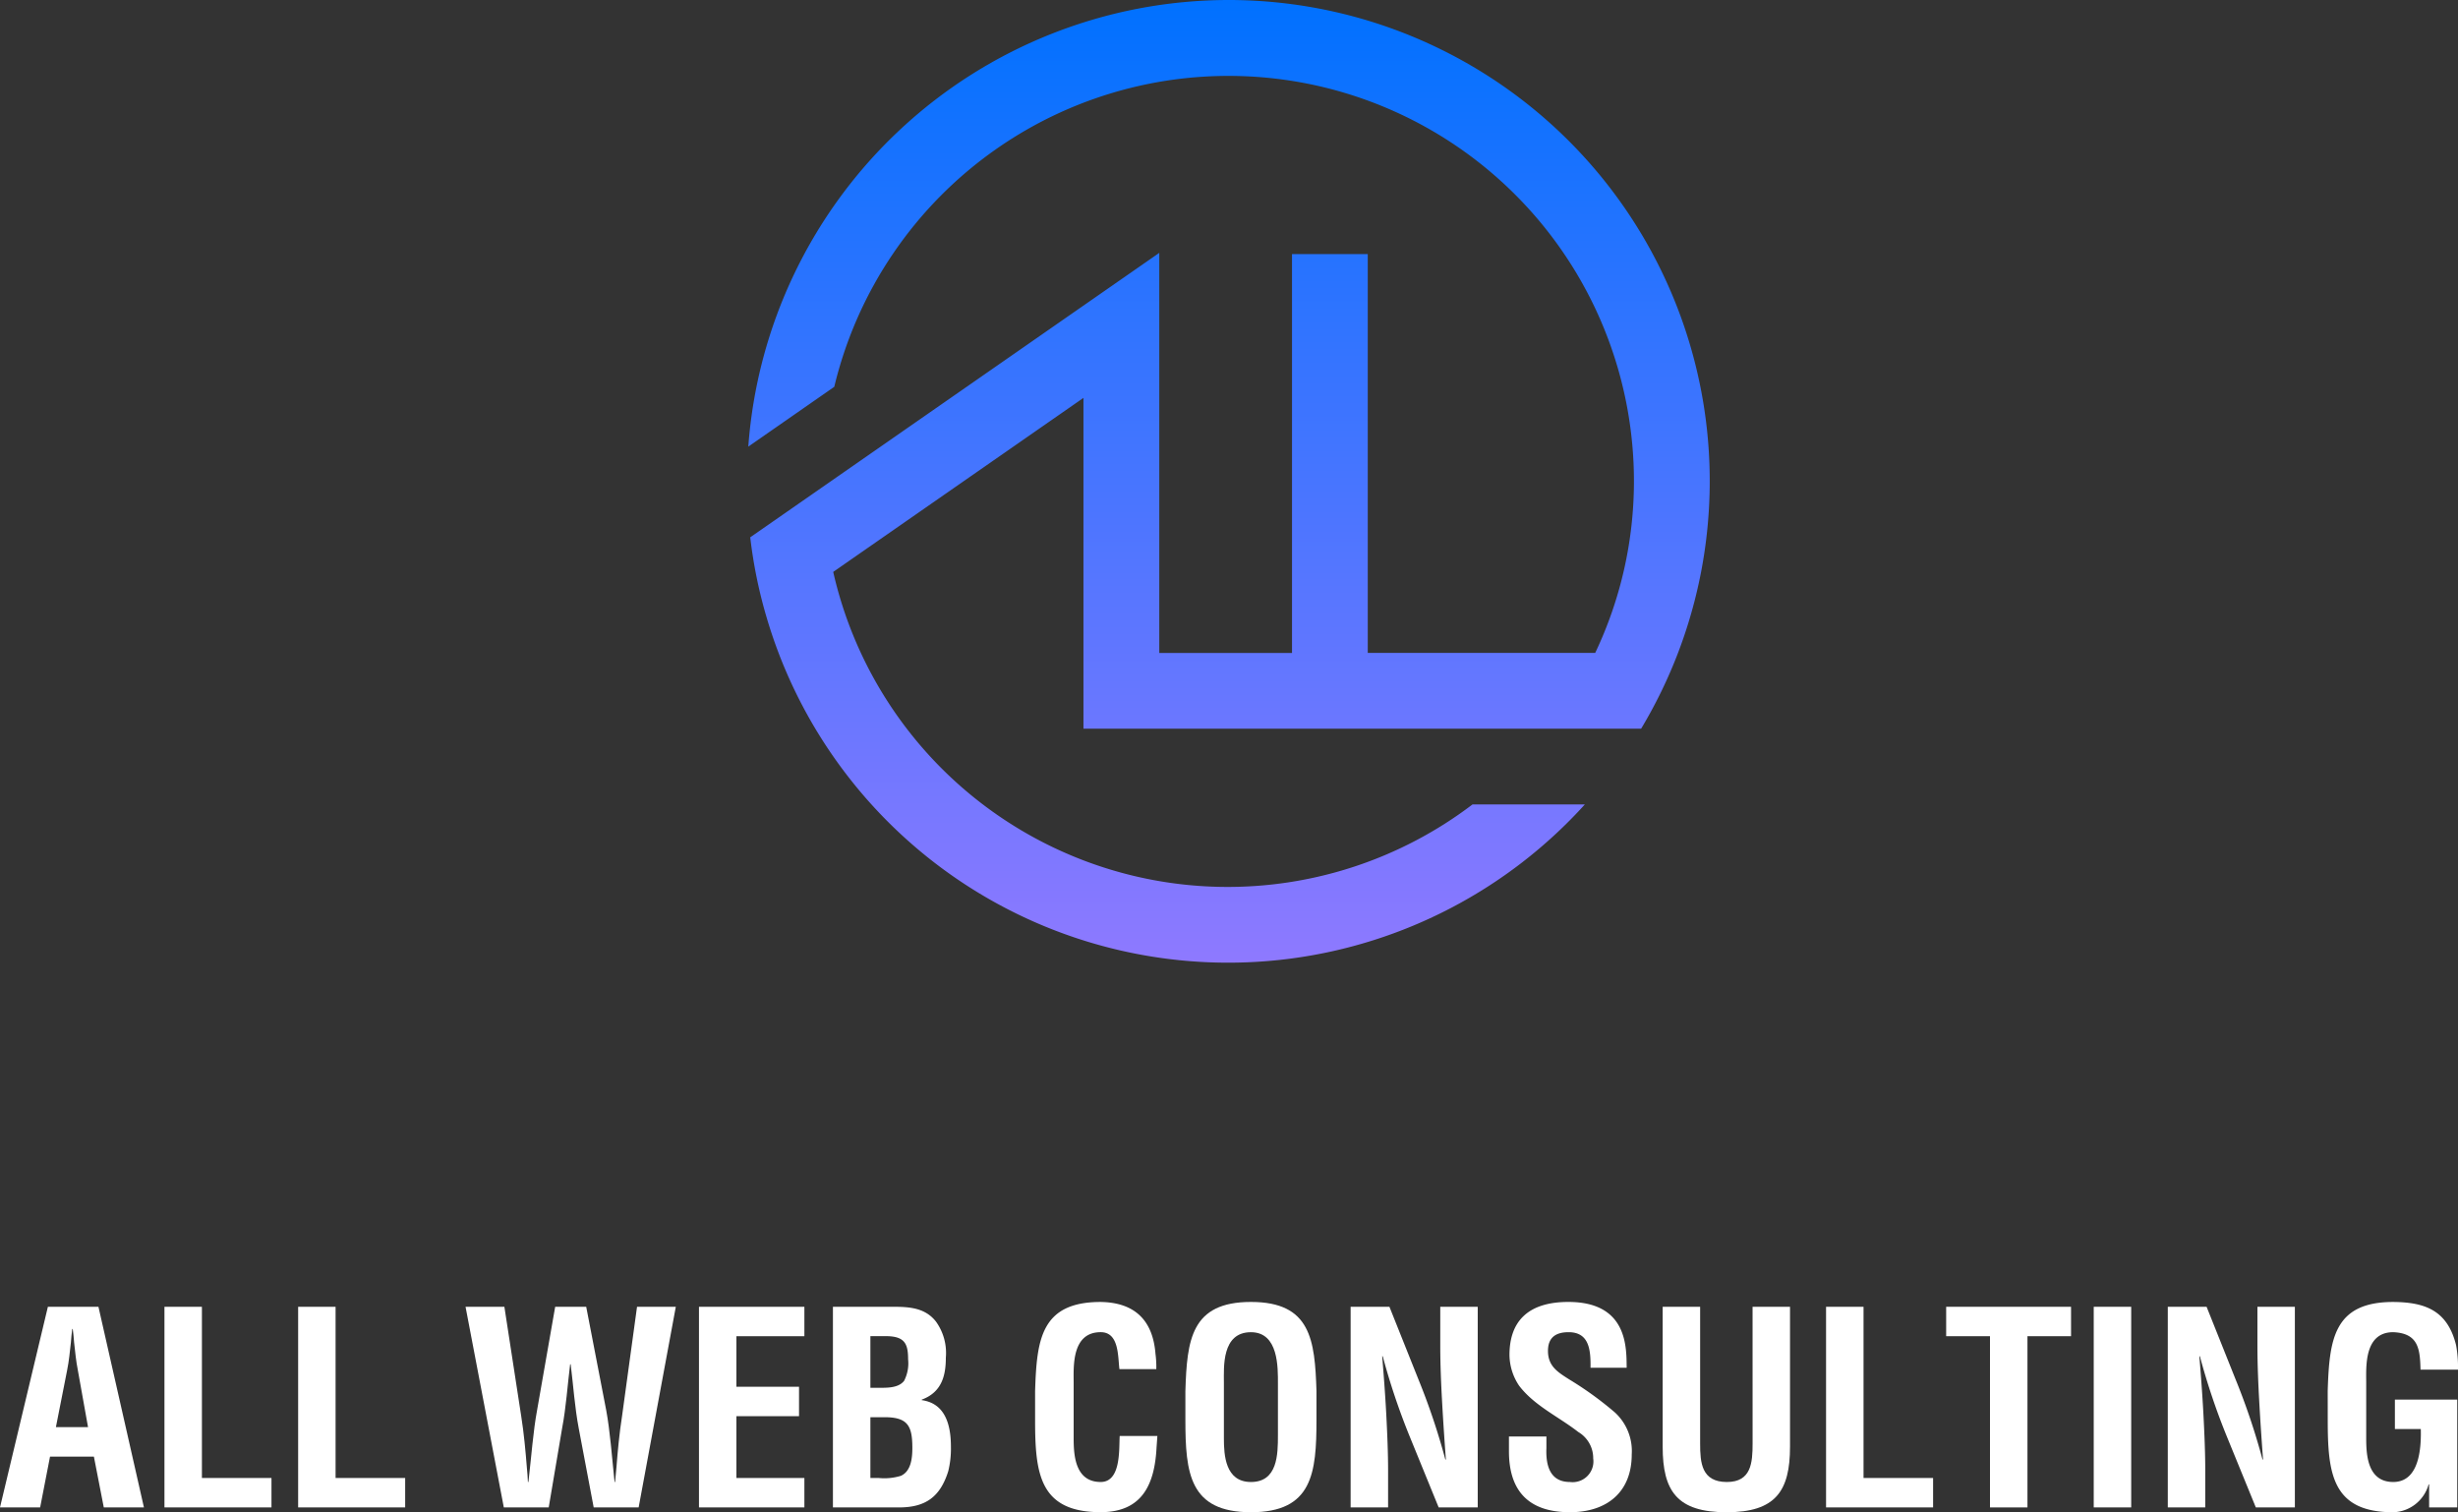 <svg id="グループ_659" data-name="グループ 659" xmlns="http://www.w3.org/2000/svg" xmlns:xlink="http://www.w3.org/1999/xlink" width="300" height="184.588" viewBox="0 0 300 184.588">
  <rect x="0" y="0" width="300" height="184.588" fill="#333333" stroke="none"/>
  <defs>
    <clipPath id="clip-path">
      <rect id="長方形_1361" data-name="長方形 1361" width="300" height="184.587" fill="none"/>
    </clipPath>
    <linearGradient id="linear-gradient" x1="0.5" x2="0.5" y2="1" gradientUnits="objectBoundingBox">
      <stop offset="0" stop-color="#0071ff"/>
      <stop offset="1" stop-color="#8e79ff"/>
    </linearGradient>
  </defs>
  <g id="グループ_656" data-name="グループ 656" transform="translate(0 0.001)">
    <g id="グループ_655" data-name="グループ 655" clip-path="url(#clip-path)">
      <path id="パス_1354" data-name="パス 1354" d="M0,78.277,5.845,53.788h6.171l5.551,24.489h-4.9l-1.207-6.2H6.106L4.9,78.277Zm6.824-9.8h3.92L9.5,61.528c-.228-1.142-.326-2.254-.457-3.4-.033-.552-.1-1.109-.163-1.631H8.817c-.065.522-.13,1.079-.163,1.631-.13,1.145-.228,2.257-.46,3.4Z" transform="translate(0 105.722)" fill="#fff"/>
      <path id="パス_1355" data-name="パス 1355" d="M6.768,78.277V53.788h4.573v20.9h8.49v3.591Z" transform="translate(13.303 105.721)" fill="#fff"/>
      <path id="パス_1356" data-name="パス 1356" d="M12.27,78.277V53.788h4.57v20.9h8.493v3.591Z" transform="translate(24.118 105.721)" fill="#fff"/>
      <path id="パス_1357" data-name="パス 1357" d="M36.336,66.457c.457,2.45.685,5.584,1.011,8.719h.065c.065-.59.1-1.174.163-1.765.163-2.088.359-4.178.685-6.269l1.83-13.354h4.733L40.287,78.277H34.8l-1.827-9.665c-.489-2.58-.655-5.193-.982-7.805h-.065c-.326,2.613-.489,5.225-.979,7.805l-1.634,9.665H23.831L19.16,53.788H23.9l2.055,13.354c.329,2.091.522,4.181.688,6.269.065.59.095,1.174.128,1.765h.065c.359-3.135.59-6.269,1.047-8.719L30.1,53.788h3.787Z" transform="translate(37.66 105.722)" fill="#fff"/>
      <path id="パス_1358" data-name="パス 1358" d="M28.767,78.277V53.788H41.632v3.591H33.337V63.55h7.642v3.591H33.337v7.544h8.295v3.591Z" transform="translate(56.543 105.721)" fill="#fff"/>
      <path id="パス_1359" data-name="パス 1359" d="M34.28,78.277V53.788h7.378c1.96,0,3.888.131,5.193,1.8a6.558,6.558,0,0,1,1.21,4.407c0,2.123-.46,4.214-2.939,5.124v.065c2.58.359,3.559,2.518,3.559,5.685a11.462,11.462,0,0,1-.329,3c-.976,3.1-2.74,4.41-6.005,4.41Zm5.421-14.6c1.109,0,2.547.065,3.265-.848a4.679,4.679,0,0,0,.489-2.645c0-1.827-.391-2.743-2.482-2.808h-2.12v6.3Zm.13,11.005a6.908,6.908,0,0,0,2.743-.261c1.24-.558,1.4-2.156,1.4-3.4,0-2.642-.522-3.754-3.363-3.754H38.853v7.414Z" transform="translate(67.379 105.722)" fill="#fff"/>
      <path id="パス_1360" data-name="パス 1360" d="M57.524,69.948c-.033.457-.065.949-.1,1.4-.228,4.475-1.729,7.9-6.824,7.9-7.509,0-8-4.769-8-11.3V64.462c.2-6.237.685-10.872,8-10.872,4.081.062,6.367,2.153,6.693,6.334a11.863,11.863,0,0,1,.1,1.862h-4.5c-.2-1.569-.033-4.508-2.286-4.508-3.591,0-3.3,4.276-3.3,6.171v6.791c0,2.025.163,5.323,3.3,5.323,2.512,0,2.221-4.051,2.319-5.617Z" transform="translate(83.734 105.332)" fill="#fff"/>
      <path id="パス_1361" data-name="パス 1361" d="M48.786,64.464c.193-6.237.685-10.875,8-10.875s7.8,4.638,8,10.875v3.493c0,6.53-.489,11.3-8,11.3s-8-4.769-8-11.3Zm4.7,5.78c0,2.025.163,5.323,3.3,5.323,3.262,0,3.295-3.366,3.295-5.715V63.583c0-1.96.1-6.3-3.295-6.3-3.594,0-3.3,4.276-3.3,6.168Z" transform="translate(95.891 105.33)" fill="#fff"/>
      <path id="パス_1362" data-name="パス 1362" d="M66.527,53.788H71.1V78.277H66.331l-3.559-8.719a82.435,82.435,0,0,1-3.265-9.73h-.068c.166,2.025.359,4.5.492,6.987.131,2.45.228,4.9.228,6.856v4.605H55.587V53.788h4.736L63.882,62.7a82.25,82.25,0,0,1,3.265,9.733h.065c-.163-2.221-.326-4.605-.457-6.957s-.228-4.7-.228-6.889Z" transform="translate(109.258 105.722)" fill="#fff"/>
      <path id="パス_1363" data-name="パス 1363" d="M72.06,61.623c.033-2.189-.163-4.342-2.678-4.342-1.533,0-2.515.62-2.515,2.283,0,1.862,1.177,2.583,2.613,3.493a41.989,41.989,0,0,1,5.552,4.018A6.394,6.394,0,0,1,77.09,72.2c0,4.638-3.069,7.055-7.544,7.055-5.486,0-7.443-3.069-7.443-7.446V70.015h4.573V71.45c-.1,2.384.617,4.116,2.871,4.116a2.535,2.535,0,0,0,2.841-2.874,3.707,3.707,0,0,0-1.827-3.232c-2.384-1.862-5.359-3.2-7.218-5.649a6.812,6.812,0,0,1-1.174-3.754c0-4.178,2.352-6.468,7.183-6.468,7.28,0,7.088,5.617,7.12,8.034Z" transform="translate(122.064 105.33)" fill="#fff"/>
      <path id="パス_1364" data-name="パス 1364" d="M79.4,53.788h4.57V70.867c0,5.418-1.762,8-7.737,8-6.041,0-7.805-2.58-7.805-8V53.788H73V70.475c0,2.349.166,4.7,3.268,4.7,2.971,0,3.135-2.352,3.135-4.7Z" transform="translate(134.502 105.722)" fill="#fff"/>
      <path id="パス_1365" data-name="パス 1365" d="M75.154,78.277V53.788h4.573v20.9h8.49v3.591Z" transform="translate(147.718 105.721)" fill="#fff"/>
      <path id="パス_1366" data-name="パス 1366" d="M80.1,53.788H95.341v3.591h-5.32v20.9H85.448v-20.9H80.1Z" transform="translate(157.431 105.722)" fill="#fff"/>
      <rect id="長方形_1360" data-name="長方形 1360" width="4.573" height="24.489" transform="translate(255.541 159.51)" fill="#fff"/>
      <path id="パス_1367" data-name="パス 1367" d="M100.158,53.788h4.57V78.277H99.962L96.4,69.559a82.443,82.443,0,0,1-3.265-9.73H93.07c.166,2.025.359,4.5.492,6.987.13,2.45.228,4.9.228,6.856v4.605H89.218V53.788h4.736L97.513,62.7a82.249,82.249,0,0,1,3.265,9.733h.065c-.163-2.221-.326-4.605-.457-6.957s-.228-4.7-.228-6.889Z" transform="translate(175.362 105.722)" fill="#fff"/>
      <path id="パス_1368" data-name="パス 1368" d="M95.8,64.462c.2-6.237.685-10.872,8-10.872,3.917.033,6.628,1.044,7.672,5.288a15.015,15.015,0,0,1,.231,2.974H107.13c-.068-2.482-.228-4.442-3.33-4.573-3.591,0-3.3,4.276-3.3,6.171v6.791c0,2.025.163,5.323,3.3,5.323,2.613,0,3.461-2.776,3.363-6.465H104V65.506h7.61V78.667h-3.431V75.858h-.062a4.642,4.642,0,0,1-4.312,3.4c-7.509,0-8-4.769-8-11.3Z" transform="translate(188.297 105.332)" fill="#fff"/>
    </g>
  </g>
  <g id="グループ_658" data-name="グループ 658" transform="translate(91.327)">
    <path id="パス_1369" data-name="パス 1369" d="M89.383,0A58.82,58.82,0,0,0,30.8,54.516l10.492-7.3a49.481,49.481,0,0,1,97.6,11.539,48.815,48.815,0,0,1-4.727,20.94h-27.76V31.014H97.159V79.7h-16.2V30.865L39.909,59.415l-8.873,6.171a58.02,58.02,0,0,0,2.022,9.86A58.719,58.719,0,0,0,132.9,98.192H119.19A49.366,49.366,0,0,1,41.164,69.809L71.706,48.567V88.945h68.065A58.726,58.726,0,0,0,89.383,0Z" transform="translate(-30.796)" fill="url(#linear-gradient)"/>
  </g>
</svg>

